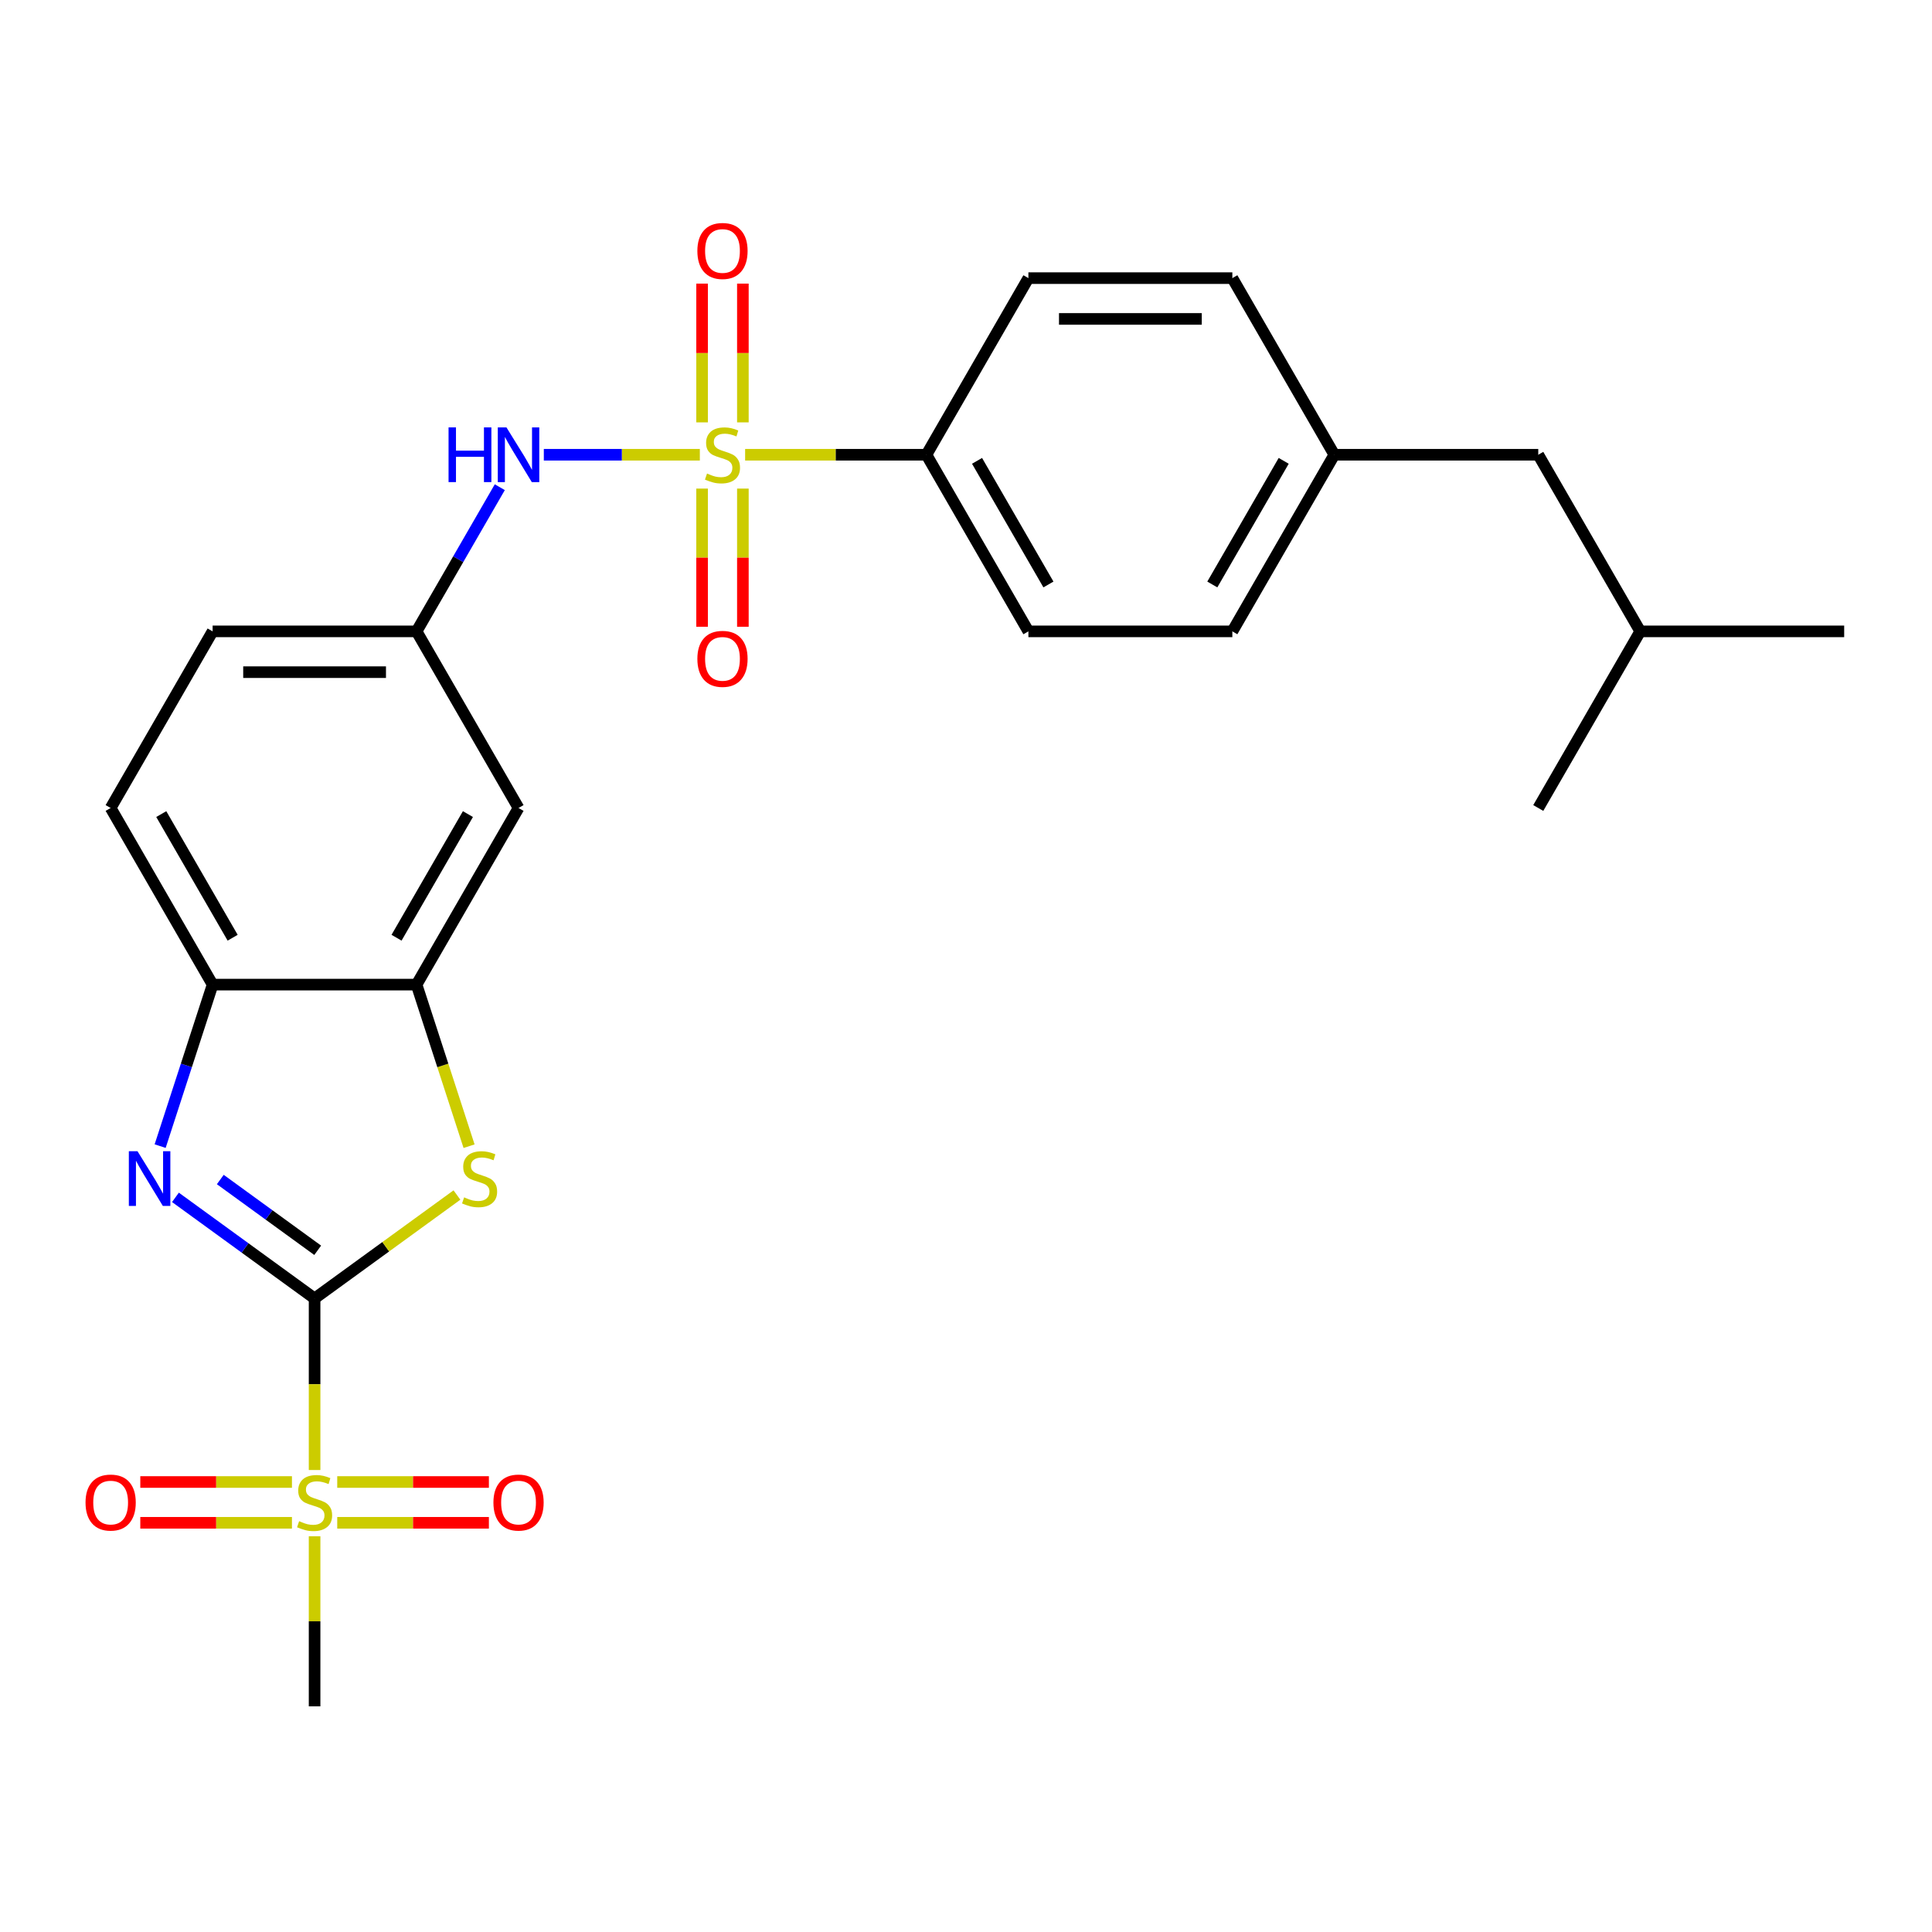 <?xml version='1.0' encoding='iso-8859-1'?>
<svg version='1.1' baseProfile='full'
              xmlns='http://www.w3.org/2000/svg'
                      xmlns:rdkit='http://www.rdkit.org/xml'
                      xmlns:xlink='http://www.w3.org/1999/xlink'
                  xml:space='preserve'
width='1000px' height='1000px' viewBox='0 0 1000 1000'>
<!-- END OF HEADER -->
<rect style='opacity:1.0;fill:#FFFFFF;stroke:none' width='1000' height='1000' x='0' y='0'> </rect>
<path class='bond-1' d='M 162.832,672.077 L 162.832,716.479' style='fill:none;fill-rule:evenodd;stroke:#000000;stroke-width:6px;stroke-linecap:butt;stroke-linejoin:miter;stroke-opacity:1' />
<path class='bond-1' d='M 162.832,716.479 L 162.832,760.88' style='fill:none;fill-rule:evenodd;stroke:#CCCC00;stroke-width:6px;stroke-linecap:butt;stroke-linejoin:miter;stroke-opacity:1' />
<path class='bond-2' d='M 162.832,672.077 L 126.821,645.914' style='fill:none;fill-rule:evenodd;stroke:#000000;stroke-width:6px;stroke-linecap:butt;stroke-linejoin:miter;stroke-opacity:1' />
<path class='bond-2' d='M 126.821,645.914 L 90.81,619.75' style='fill:none;fill-rule:evenodd;stroke:#0000FF;stroke-width:6px;stroke-linecap:butt;stroke-linejoin:miter;stroke-opacity:1' />
<path class='bond-2' d='M 164.439,647.148 L 139.231,628.833' style='fill:none;fill-rule:evenodd;stroke:#000000;stroke-width:6px;stroke-linecap:butt;stroke-linejoin:miter;stroke-opacity:1' />
<path class='bond-2' d='M 139.231,628.833 L 114.023,610.519' style='fill:none;fill-rule:evenodd;stroke:#0000FF;stroke-width:6px;stroke-linecap:butt;stroke-linejoin:miter;stroke-opacity:1' />
<path class='bond-3' d='M 162.832,672.077 L 199.674,645.311' style='fill:none;fill-rule:evenodd;stroke:#000000;stroke-width:6px;stroke-linecap:butt;stroke-linejoin:miter;stroke-opacity:1' />
<path class='bond-3' d='M 199.674,645.311 L 236.515,618.544' style='fill:none;fill-rule:evenodd;stroke:#CCCC00;stroke-width:6px;stroke-linecap:butt;stroke-linejoin:miter;stroke-opacity:1' />
<path class='bond-0' d='M 362.237,235.377 L 321.859,235.377' style='fill:none;fill-rule:evenodd;stroke:#CCCC00;stroke-width:6px;stroke-linecap:butt;stroke-linejoin:miter;stroke-opacity:1' />
<path class='bond-0' d='M 321.859,235.377 L 281.48,235.377' style='fill:none;fill-rule:evenodd;stroke:#0000FF;stroke-width:6px;stroke-linecap:butt;stroke-linejoin:miter;stroke-opacity:1' />
<path class='bond-7' d='M 385.675,235.377 L 432.596,235.377' style='fill:none;fill-rule:evenodd;stroke:#CCCC00;stroke-width:6px;stroke-linecap:butt;stroke-linejoin:miter;stroke-opacity:1' />
<path class='bond-7' d='M 432.596,235.377 L 479.518,235.377' style='fill:none;fill-rule:evenodd;stroke:#000000;stroke-width:6px;stroke-linecap:butt;stroke-linejoin:miter;stroke-opacity:1' />
<path class='bond-9' d='M 363.4,252.896 L 363.4,288.657' style='fill:none;fill-rule:evenodd;stroke:#CCCC00;stroke-width:6px;stroke-linecap:butt;stroke-linejoin:miter;stroke-opacity:1' />
<path class='bond-9' d='M 363.4,288.657 L 363.4,324.418' style='fill:none;fill-rule:evenodd;stroke:#FF0000;stroke-width:6px;stroke-linecap:butt;stroke-linejoin:miter;stroke-opacity:1' />
<path class='bond-9' d='M 384.512,252.896 L 384.512,288.657' style='fill:none;fill-rule:evenodd;stroke:#CCCC00;stroke-width:6px;stroke-linecap:butt;stroke-linejoin:miter;stroke-opacity:1' />
<path class='bond-9' d='M 384.512,288.657 L 384.512,324.418' style='fill:none;fill-rule:evenodd;stroke:#FF0000;stroke-width:6px;stroke-linecap:butt;stroke-linejoin:miter;stroke-opacity:1' />
<path class='bond-10' d='M 384.512,218.618 L 384.512,182.707' style='fill:none;fill-rule:evenodd;stroke:#CCCC00;stroke-width:6px;stroke-linecap:butt;stroke-linejoin:miter;stroke-opacity:1' />
<path class='bond-10' d='M 384.512,182.707 L 384.512,146.795' style='fill:none;fill-rule:evenodd;stroke:#FF0000;stroke-width:6px;stroke-linecap:butt;stroke-linejoin:miter;stroke-opacity:1' />
<path class='bond-10' d='M 363.4,218.618 L 363.4,182.707' style='fill:none;fill-rule:evenodd;stroke:#CCCC00;stroke-width:6px;stroke-linecap:butt;stroke-linejoin:miter;stroke-opacity:1' />
<path class='bond-10' d='M 363.4,182.707 L 363.4,146.795' style='fill:none;fill-rule:evenodd;stroke:#FF0000;stroke-width:6px;stroke-linecap:butt;stroke-linejoin:miter;stroke-opacity:1' />
<path class='bond-11' d='M 174.552,788.195 L 213.8,788.195' style='fill:none;fill-rule:evenodd;stroke:#CCCC00;stroke-width:6px;stroke-linecap:butt;stroke-linejoin:miter;stroke-opacity:1' />
<path class='bond-11' d='M 213.8,788.195 L 253.048,788.195' style='fill:none;fill-rule:evenodd;stroke:#FF0000;stroke-width:6px;stroke-linecap:butt;stroke-linejoin:miter;stroke-opacity:1' />
<path class='bond-11' d='M 174.552,767.083 L 213.8,767.083' style='fill:none;fill-rule:evenodd;stroke:#CCCC00;stroke-width:6px;stroke-linecap:butt;stroke-linejoin:miter;stroke-opacity:1' />
<path class='bond-11' d='M 213.8,767.083 L 253.048,767.083' style='fill:none;fill-rule:evenodd;stroke:#FF0000;stroke-width:6px;stroke-linecap:butt;stroke-linejoin:miter;stroke-opacity:1' />
<path class='bond-12' d='M 151.113,767.083 L 111.865,767.083' style='fill:none;fill-rule:evenodd;stroke:#CCCC00;stroke-width:6px;stroke-linecap:butt;stroke-linejoin:miter;stroke-opacity:1' />
<path class='bond-12' d='M 111.865,767.083 L 72.617,767.083' style='fill:none;fill-rule:evenodd;stroke:#FF0000;stroke-width:6px;stroke-linecap:butt;stroke-linejoin:miter;stroke-opacity:1' />
<path class='bond-12' d='M 151.113,788.195 L 111.865,788.195' style='fill:none;fill-rule:evenodd;stroke:#CCCC00;stroke-width:6px;stroke-linecap:butt;stroke-linejoin:miter;stroke-opacity:1' />
<path class='bond-12' d='M 111.865,788.195 L 72.617,788.195' style='fill:none;fill-rule:evenodd;stroke:#FF0000;stroke-width:6px;stroke-linecap:butt;stroke-linejoin:miter;stroke-opacity:1' />
<path class='bond-17' d='M 162.832,795.158 L 162.832,839.179' style='fill:none;fill-rule:evenodd;stroke:#CCCC00;stroke-width:6px;stroke-linecap:butt;stroke-linejoin:miter;stroke-opacity:1' />
<path class='bond-17' d='M 162.832,839.179 L 162.832,883.201' style='fill:none;fill-rule:evenodd;stroke:#000000;stroke-width:6px;stroke-linecap:butt;stroke-linejoin:miter;stroke-opacity:1' />
<path class='bond-6' d='M 82.89,593.231 L 96.471,551.433' style='fill:none;fill-rule:evenodd;stroke:#0000FF;stroke-width:6px;stroke-linecap:butt;stroke-linejoin:miter;stroke-opacity:1' />
<path class='bond-6' d='M 96.471,551.433 L 110.052,509.634' style='fill:none;fill-rule:evenodd;stroke:#000000;stroke-width:6px;stroke-linecap:butt;stroke-linejoin:miter;stroke-opacity:1' />
<path class='bond-4' d='M 242.788,593.271 L 229.201,551.453' style='fill:none;fill-rule:evenodd;stroke:#CCCC00;stroke-width:6px;stroke-linecap:butt;stroke-linejoin:miter;stroke-opacity:1' />
<path class='bond-4' d='M 229.201,551.453 L 215.613,509.634' style='fill:none;fill-rule:evenodd;stroke:#000000;stroke-width:6px;stroke-linecap:butt;stroke-linejoin:miter;stroke-opacity:1' />
<path class='bond-8' d='M 215.613,509.634 L 268.394,418.215' style='fill:none;fill-rule:evenodd;stroke:#000000;stroke-width:6px;stroke-linecap:butt;stroke-linejoin:miter;stroke-opacity:1' />
<path class='bond-8' d='M 205.247,485.365 L 242.193,421.372' style='fill:none;fill-rule:evenodd;stroke:#000000;stroke-width:6px;stroke-linecap:butt;stroke-linejoin:miter;stroke-opacity:1' />
<path class='bond-26' d='M 215.613,509.634 L 110.052,509.634' style='fill:none;fill-rule:evenodd;stroke:#000000;stroke-width:6px;stroke-linecap:butt;stroke-linejoin:miter;stroke-opacity:1' />
<path class='bond-5' d='M 258.695,252.176 L 237.154,289.486' style='fill:none;fill-rule:evenodd;stroke:#0000FF;stroke-width:6px;stroke-linecap:butt;stroke-linejoin:miter;stroke-opacity:1' />
<path class='bond-5' d='M 237.154,289.486 L 215.613,326.796' style='fill:none;fill-rule:evenodd;stroke:#000000;stroke-width:6px;stroke-linecap:butt;stroke-linejoin:miter;stroke-opacity:1' />
<path class='bond-14' d='M 110.052,509.634 L 57.271,418.215' style='fill:none;fill-rule:evenodd;stroke:#000000;stroke-width:6px;stroke-linecap:butt;stroke-linejoin:miter;stroke-opacity:1' />
<path class='bond-14' d='M 120.418,485.365 L 83.472,421.372' style='fill:none;fill-rule:evenodd;stroke:#000000;stroke-width:6px;stroke-linecap:butt;stroke-linejoin:miter;stroke-opacity:1' />
<path class='bond-15' d='M 479.518,235.377 L 532.299,326.796' style='fill:none;fill-rule:evenodd;stroke:#000000;stroke-width:6px;stroke-linecap:butt;stroke-linejoin:miter;stroke-opacity:1' />
<path class='bond-15' d='M 505.719,238.534 L 542.665,302.527' style='fill:none;fill-rule:evenodd;stroke:#000000;stroke-width:6px;stroke-linecap:butt;stroke-linejoin:miter;stroke-opacity:1' />
<path class='bond-16' d='M 479.518,235.377 L 532.299,143.958' style='fill:none;fill-rule:evenodd;stroke:#000000;stroke-width:6px;stroke-linecap:butt;stroke-linejoin:miter;stroke-opacity:1' />
<path class='bond-13' d='M 268.394,418.215 L 215.613,326.796' style='fill:none;fill-rule:evenodd;stroke:#000000;stroke-width:6px;stroke-linecap:butt;stroke-linejoin:miter;stroke-opacity:1' />
<path class='bond-27' d='M 215.613,326.796 L 110.052,326.796' style='fill:none;fill-rule:evenodd;stroke:#000000;stroke-width:6px;stroke-linecap:butt;stroke-linejoin:miter;stroke-opacity:1' />
<path class='bond-27' d='M 199.779,347.909 L 125.886,347.909' style='fill:none;fill-rule:evenodd;stroke:#000000;stroke-width:6px;stroke-linecap:butt;stroke-linejoin:miter;stroke-opacity:1' />
<path class='bond-18' d='M 57.271,418.215 L 110.052,326.796' style='fill:none;fill-rule:evenodd;stroke:#000000;stroke-width:6px;stroke-linecap:butt;stroke-linejoin:miter;stroke-opacity:1' />
<path class='bond-21' d='M 532.299,326.796 L 637.86,326.796' style='fill:none;fill-rule:evenodd;stroke:#000000;stroke-width:6px;stroke-linecap:butt;stroke-linejoin:miter;stroke-opacity:1' />
<path class='bond-20' d='M 532.299,143.958 L 637.86,143.958' style='fill:none;fill-rule:evenodd;stroke:#000000;stroke-width:6px;stroke-linecap:butt;stroke-linejoin:miter;stroke-opacity:1' />
<path class='bond-20' d='M 548.133,165.07 L 622.026,165.07' style='fill:none;fill-rule:evenodd;stroke:#000000;stroke-width:6px;stroke-linecap:butt;stroke-linejoin:miter;stroke-opacity:1' />
<path class='bond-19' d='M 690.641,235.377 L 637.86,143.958' style='fill:none;fill-rule:evenodd;stroke:#000000;stroke-width:6px;stroke-linecap:butt;stroke-linejoin:miter;stroke-opacity:1' />
<path class='bond-22' d='M 690.641,235.377 L 796.203,235.377' style='fill:none;fill-rule:evenodd;stroke:#000000;stroke-width:6px;stroke-linecap:butt;stroke-linejoin:miter;stroke-opacity:1' />
<path class='bond-28' d='M 690.641,235.377 L 637.86,326.796' style='fill:none;fill-rule:evenodd;stroke:#000000;stroke-width:6px;stroke-linecap:butt;stroke-linejoin:miter;stroke-opacity:1' />
<path class='bond-28' d='M 664.44,238.534 L 627.494,302.527' style='fill:none;fill-rule:evenodd;stroke:#000000;stroke-width:6px;stroke-linecap:butt;stroke-linejoin:miter;stroke-opacity:1' />
<path class='bond-23' d='M 796.203,235.377 L 848.984,326.796' style='fill:none;fill-rule:evenodd;stroke:#000000;stroke-width:6px;stroke-linecap:butt;stroke-linejoin:miter;stroke-opacity:1' />
<path class='bond-24' d='M 848.984,326.796 L 954.545,326.796' style='fill:none;fill-rule:evenodd;stroke:#000000;stroke-width:6px;stroke-linecap:butt;stroke-linejoin:miter;stroke-opacity:1' />
<path class='bond-25' d='M 848.984,326.796 L 796.203,418.215' style='fill:none;fill-rule:evenodd;stroke:#000000;stroke-width:6px;stroke-linecap:butt;stroke-linejoin:miter;stroke-opacity:1' />
<path  class='atom-1' d='M 365.956 245.097
Q 366.276 245.217, 367.596 245.777
Q 368.916 246.337, 370.356 246.697
Q 371.836 247.017, 373.276 247.017
Q 375.956 247.017, 377.516 245.737
Q 379.076 244.417, 379.076 242.137
Q 379.076 240.577, 378.276 239.617
Q 377.516 238.657, 376.316 238.137
Q 375.116 237.617, 373.116 237.017
Q 370.596 236.257, 369.076 235.537
Q 367.596 234.817, 366.516 233.297
Q 365.476 231.777, 365.476 229.217
Q 365.476 225.657, 367.876 223.457
Q 370.316 221.257, 375.116 221.257
Q 378.396 221.257, 382.116 222.817
L 381.196 225.897
Q 377.796 224.497, 375.236 224.497
Q 372.476 224.497, 370.956 225.657
Q 369.436 226.777, 369.476 228.737
Q 369.476 230.257, 370.236 231.177
Q 371.036 232.097, 372.156 232.617
Q 373.316 233.137, 375.236 233.737
Q 377.796 234.537, 379.316 235.337
Q 380.836 236.137, 381.916 237.777
Q 383.036 239.377, 383.036 242.137
Q 383.036 246.057, 380.396 248.177
Q 377.796 250.257, 373.436 250.257
Q 370.916 250.257, 368.996 249.697
Q 367.116 249.177, 364.876 248.257
L 365.956 245.097
' fill='#CCCC00'/>
<path  class='atom-2' d='M 154.832 787.359
Q 155.152 787.479, 156.472 788.039
Q 157.792 788.599, 159.232 788.959
Q 160.712 789.279, 162.152 789.279
Q 164.832 789.279, 166.392 787.999
Q 167.952 786.679, 167.952 784.399
Q 167.952 782.839, 167.152 781.879
Q 166.392 780.919, 165.192 780.399
Q 163.992 779.879, 161.992 779.279
Q 159.472 778.519, 157.952 777.799
Q 156.472 777.079, 155.392 775.559
Q 154.352 774.039, 154.352 771.479
Q 154.352 767.919, 156.752 765.719
Q 159.192 763.519, 163.992 763.519
Q 167.272 763.519, 170.992 765.079
L 170.072 768.159
Q 166.672 766.759, 164.112 766.759
Q 161.352 766.759, 159.832 767.919
Q 158.312 769.039, 158.352 770.999
Q 158.352 772.519, 159.112 773.439
Q 159.912 774.359, 161.032 774.879
Q 162.192 775.399, 164.112 775.999
Q 166.672 776.799, 168.192 777.599
Q 169.712 778.399, 170.792 780.039
Q 171.912 781.639, 171.912 784.399
Q 171.912 788.319, 169.272 790.439
Q 166.672 792.519, 162.312 792.519
Q 159.792 792.519, 157.872 791.959
Q 155.992 791.439, 153.752 790.519
L 154.832 787.359
' fill='#CCCC00'/>
<path  class='atom-3' d='M 71.171 595.87
L 80.451 610.87
Q 81.371 612.35, 82.851 615.03
Q 84.331 617.71, 84.411 617.87
L 84.411 595.87
L 88.171 595.87
L 88.171 624.19
L 84.291 624.19
L 74.331 607.79
Q 73.171 605.87, 71.931 603.67
Q 70.731 601.47, 70.371 600.79
L 70.371 624.19
L 66.691 624.19
L 66.691 595.87
L 71.171 595.87
' fill='#0000FF'/>
<path  class='atom-4' d='M 240.234 619.75
Q 240.554 619.87, 241.874 620.43
Q 243.194 620.99, 244.634 621.35
Q 246.114 621.67, 247.554 621.67
Q 250.234 621.67, 251.794 620.39
Q 253.354 619.07, 253.354 616.79
Q 253.354 615.23, 252.554 614.27
Q 251.794 613.31, 250.594 612.79
Q 249.394 612.27, 247.394 611.67
Q 244.874 610.91, 243.354 610.19
Q 241.874 609.47, 240.794 607.95
Q 239.754 606.43, 239.754 603.87
Q 239.754 600.31, 242.154 598.11
Q 244.594 595.91, 249.394 595.91
Q 252.674 595.91, 256.394 597.47
L 255.474 600.55
Q 252.074 599.15, 249.514 599.15
Q 246.754 599.15, 245.234 600.31
Q 243.714 601.43, 243.754 603.39
Q 243.754 604.91, 244.514 605.83
Q 245.314 606.75, 246.434 607.27
Q 247.594 607.79, 249.514 608.39
Q 252.074 609.19, 253.594 609.99
Q 255.114 610.79, 256.194 612.43
Q 257.314 614.03, 257.314 616.79
Q 257.314 620.71, 254.674 622.83
Q 252.074 624.91, 247.714 624.91
Q 245.194 624.91, 243.274 624.35
Q 241.394 623.83, 239.154 622.91
L 240.234 619.75
' fill='#CCCC00'/>
<path  class='atom-6' d='M 232.174 221.217
L 236.014 221.217
L 236.014 233.257
L 250.494 233.257
L 250.494 221.217
L 254.334 221.217
L 254.334 249.537
L 250.494 249.537
L 250.494 236.457
L 236.014 236.457
L 236.014 249.537
L 232.174 249.537
L 232.174 221.217
' fill='#0000FF'/>
<path  class='atom-6' d='M 262.134 221.217
L 271.414 236.217
Q 272.334 237.697, 273.814 240.377
Q 275.294 243.057, 275.374 243.217
L 275.374 221.217
L 279.134 221.217
L 279.134 249.537
L 275.254 249.537
L 265.294 233.137
Q 264.134 231.217, 262.894 229.017
Q 261.694 226.817, 261.334 226.137
L 261.334 249.537
L 257.654 249.537
L 257.654 221.217
L 262.134 221.217
' fill='#0000FF'/>
<path  class='atom-10' d='M 360.956 341.019
Q 360.956 334.219, 364.316 330.419
Q 367.676 326.619, 373.956 326.619
Q 380.236 326.619, 383.596 330.419
Q 386.956 334.219, 386.956 341.019
Q 386.956 347.899, 383.556 351.819
Q 380.156 355.699, 373.956 355.699
Q 367.716 355.699, 364.316 351.819
Q 360.956 347.939, 360.956 341.019
M 373.956 352.499
Q 378.276 352.499, 380.596 349.619
Q 382.956 346.699, 382.956 341.019
Q 382.956 335.459, 380.596 332.659
Q 378.276 329.819, 373.956 329.819
Q 369.636 329.819, 367.276 332.619
Q 364.956 335.419, 364.956 341.019
Q 364.956 346.739, 367.276 349.619
Q 369.636 352.499, 373.956 352.499
' fill='#FF0000'/>
<path  class='atom-11' d='M 360.956 129.895
Q 360.956 123.095, 364.316 119.295
Q 367.676 115.495, 373.956 115.495
Q 380.236 115.495, 383.596 119.295
Q 386.956 123.095, 386.956 129.895
Q 386.956 136.775, 383.556 140.695
Q 380.156 144.575, 373.956 144.575
Q 367.716 144.575, 364.316 140.695
Q 360.956 136.815, 360.956 129.895
M 373.956 141.375
Q 378.276 141.375, 380.596 138.495
Q 382.956 135.575, 382.956 129.895
Q 382.956 124.335, 380.596 121.535
Q 378.276 118.695, 373.956 118.695
Q 369.636 118.695, 367.276 121.495
Q 364.956 124.295, 364.956 129.895
Q 364.956 135.615, 367.276 138.495
Q 369.636 141.375, 373.956 141.375
' fill='#FF0000'/>
<path  class='atom-12' d='M 255.394 777.719
Q 255.394 770.919, 258.754 767.119
Q 262.114 763.319, 268.394 763.319
Q 274.674 763.319, 278.034 767.119
Q 281.394 770.919, 281.394 777.719
Q 281.394 784.599, 277.994 788.519
Q 274.594 792.399, 268.394 792.399
Q 262.154 792.399, 258.754 788.519
Q 255.394 784.639, 255.394 777.719
M 268.394 789.199
Q 272.714 789.199, 275.034 786.319
Q 277.394 783.399, 277.394 777.719
Q 277.394 772.159, 275.034 769.359
Q 272.714 766.519, 268.394 766.519
Q 264.074 766.519, 261.714 769.319
Q 259.394 772.119, 259.394 777.719
Q 259.394 783.439, 261.714 786.319
Q 264.074 789.199, 268.394 789.199
' fill='#FF0000'/>
<path  class='atom-13' d='M 44.271 777.719
Q 44.271 770.919, 47.631 767.119
Q 50.991 763.319, 57.271 763.319
Q 63.551 763.319, 66.911 767.119
Q 70.271 770.919, 70.271 777.719
Q 70.271 784.599, 66.871 788.519
Q 63.471 792.399, 57.271 792.399
Q 51.031 792.399, 47.631 788.519
Q 44.271 784.639, 44.271 777.719
M 57.271 789.199
Q 61.591 789.199, 63.911 786.319
Q 66.271 783.399, 66.271 777.719
Q 66.271 772.159, 63.911 769.359
Q 61.591 766.519, 57.271 766.519
Q 52.951 766.519, 50.591 769.319
Q 48.271 772.119, 48.271 777.719
Q 48.271 783.439, 50.591 786.319
Q 52.951 789.199, 57.271 789.199
' fill='#FF0000'/>
</svg>
